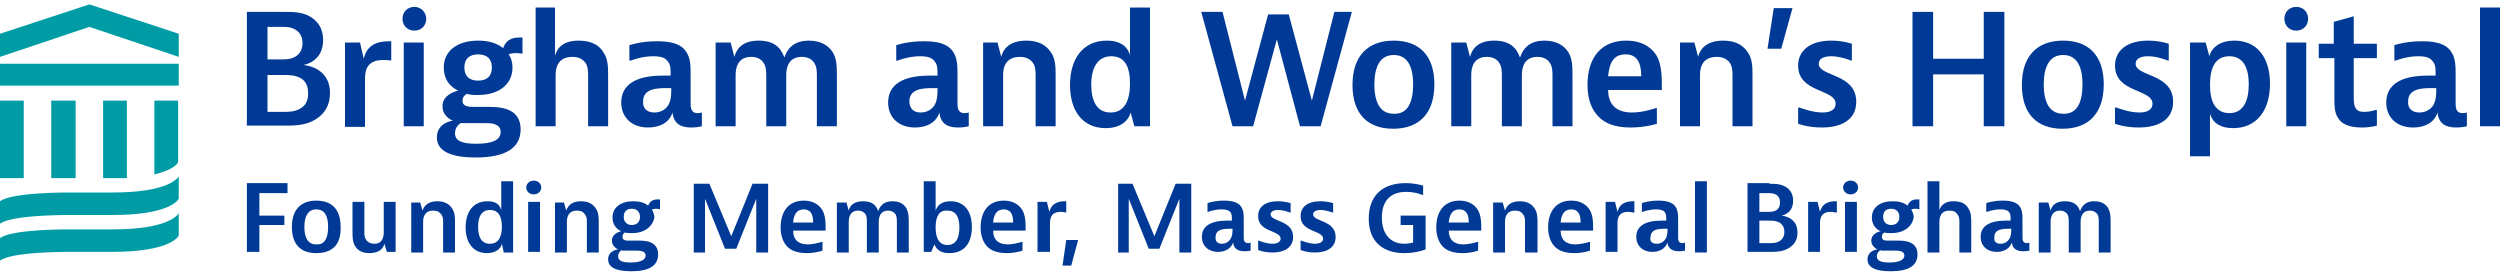 <svg width="400" height="44" viewBox="0 0 400 44" fill="none" xmlns="http://www.w3.org/2000/svg">
<path d="M46 29.4V30.9H41.5V34.5H45.5V36H41.5V40.3H39.5V29.3H46V29.4Z" fill="#003A96"/>
<path d="M50.6 40.5C48.1 40.5 46.7 39.1 46.7 36.3C46.7 33.6 48.1 32.1 50.6 32.1C53.1 32.1 54.5 33.5 54.5 36.3C54.6 39.1 53.2 40.5 50.6 40.5ZM52.5 36.3C52.5 34.5 51.9 33.5 50.6 33.5C49.3 33.5 48.7 34.6 48.7 36.3C48.7 38.1 49.3 39.1 50.6 39.1C52 39.2 52.5 38 52.5 36.3Z" fill="#003A96"/>
<path d="M61.9 40.3L61.5 39C61.3 39.9 60.5 40.5 59.1 40.5C58 40.5 57.3 40.1 56.9 39.5C56.4 38.8 56.4 38 56.4 37V32.3H58.3V37.1C58.3 37.6 58.3 38 58.6 38.4C58.9 38.8 59.3 39 59.9 39C61.2 39 61.4 37.9 61.4 37.2V32.3H63.3V40.3H61.9Z" fill="#003A96"/>
<path d="M67.2 32.3L67.6 33.7C67.9 32.8 68.6 32.2 70 32.2C71.2 32.2 71.9 32.7 72.3 33.3C72.8 34 72.8 34.8 72.8 35.7V40.4H70.9V35.6C70.9 35.1 70.9 34.7 70.6 34.3C70.3 33.9 70 33.7 69.3 33.7C67.9 33.7 67.7 34.8 67.7 35.5V40.4H65.8V32.4H67.2V32.3Z" fill="#003A96"/>
<path d="M82.1 29V40.4H80.6L80.3 39C80.1 39.9 79.2 40.5 77.9 40.5C75.7 40.5 74.5 38.8 74.5 36.4C74.5 33.9 75.7 32.2 78 32.2C79.2 32.2 79.9 32.6 80.2 33.6V29H82.1ZM76.5 36.3C76.5 37.9 77 39 78.4 39C79.8 39 80.3 37.8 80.3 36.3C80.3 34.7 79.8 33.6 78.4 33.6C77 33.6 76.5 34.7 76.5 36.3Z" fill="#003A96"/>
<path d="M86.6 30C86.6 30.6 86.1 31.1 85.4 31.1C84.7 31.1 84.2 30.6 84.2 30C84.2 29.4 84.7 28.9 85.4 28.9C86.1 28.9 86.6 29.4 86.6 30ZM86.4 32.3V33.6V40.3H84.5V32.3H86.4Z" fill="#003A96"/>
<path d="M90.2 32.3L90.6 33.7C90.9 32.8 91.6 32.2 93 32.2C94.2 32.2 94.9 32.7 95.3 33.3C95.8 34 95.8 34.8 95.8 35.7V40.4H93.9V35.6C93.9 35.1 93.9 34.7 93.6 34.3C93.3 33.9 93 33.7 92.3 33.7C90.9 33.7 90.7 34.8 90.7 35.5V40.4H88.8V32.4H90.2V32.3Z" fill="#003A96"/>
<path d="M101.1 37.3C100.7 37.3 100.3 37.3 100 37.2C99.8 37.3 99.6 37.5 99.6 37.9C99.6 38.5 100.2 38.5 100.7 38.5H102.1C103.1 38.5 105.3 38.5 105.3 40.7C105.3 42.5 103.9 43.4 101 43.4C98.4 43.4 97.3 42.7 97.3 41.5C97.3 40.1 98.8 39.9 98.9 39.9C98.9 39.9 97.9 39.5 97.9 38.5C97.9 37.5 98.9 37.1 99.4 37C98.5 36.6 98 35.8 98 34.8C98 33.2 99.3 32.2 101.3 32.2C102.3 32.2 103.1 32.4 103.7 32.9C104.1 31.9 104.9 31.9 105.4 31.9H105.6V33.5C105.6 33.5 105.3 33.4 105 33.4C104.6 33.4 104.4 33.5 104.3 33.5C104.5 33.9 104.7 34.3 104.7 34.8C104.4 36.3 103.1 37.3 101.1 37.3ZM99.5 40C99.5 40 98.9 40.3 98.9 41C98.9 41.7 99.5 42 100.9 42C102.4 42 103.3 41.6 103.3 40.9C103.3 40.1 102.3 40.1 101.8 40.1H99.5V40ZM102.4 34.7C102.4 33.9 101.9 33.4 101.1 33.4C100.3 33.4 99.8 33.8 99.8 34.7C99.8 35.5 100.3 36 101.1 36C101.9 36 102.4 35.5 102.4 34.7Z" fill="#003A96"/>
<path d="M113.5 29.4L117 37.8L120.4 29.4H122.9V40.4H121V31.8L117.8 39.8H116L112.8 31.8V40.4H111V29.4H113.5Z" fill="#003A96"/>
<path d="M131.6 40.1C131.6 40.1 130.5 40.5 129.1 40.5C127.6 40.5 126.6 40.1 126 39.5C125.3 38.8 124.9 37.7 124.9 36.4C124.9 33.8 126.2 32.1 128.6 32.1C129.9 32.1 130.9 32.6 131.5 33.5C132.1 34.4 132.1 35.6 132.1 36.9H126.9C126.9 38.3 127.7 39.1 129.2 39.1C130.3 39.1 131.5 38.7 131.5 38.7H131.6V40.1ZM130.1 35.6C130.1 34.3 129.7 33.5 128.6 33.5C127.5 33.5 127 34.3 126.9 35.6H130.1Z" fill="#003A96"/>
<path d="M135.4 32.3L135.8 33.7C136 32.8 136.7 32.2 138.1 32.2C139.5 32.2 140.2 32.8 140.5 33.8C140.9 32.7 141.6 32.2 142.8 32.2C144.1 32.2 144.7 32.8 145 33.3C145.4 34 145.4 34.8 145.4 35.7V40.4H143.5V35.6C143.5 35.1 143.5 34.7 143.3 34.3C143.1 34 142.7 33.7 142.1 33.7C140.8 33.7 140.6 34.8 140.6 35.5V40.4H138.7V35.6C138.7 35.1 138.7 34.7 138.5 34.3C138.3 34 137.9 33.7 137.3 33.7C136 33.7 135.8 34.8 135.8 35.5V40.4H133.9V32.4H135.4V32.3Z" fill="#003A96"/>
<path d="M149.7 29V33.7C150 32.8 150.7 32.2 152.1 32.2C154.2 32.2 155.5 33.7 155.5 36.3C155.5 39 154.2 40.5 151.9 40.5C150.7 40.5 149.9 40.1 149.5 39.1L149 40.3H147.8V29H149.7ZM149.7 36.4C149.7 38 150.2 39.2 151.6 39.2C153 39.2 153.5 38 153.5 36.4C153.5 34.8 153 33.7 151.6 33.7C150.2 33.6 149.7 34.7 149.7 36.4Z" fill="#003A96"/>
<path d="M163.6 40.1C163.6 40.1 162.5 40.5 161.1 40.5C159.6 40.5 158.6 40.1 158 39.5C157.3 38.8 156.9 37.7 156.9 36.4C156.9 33.8 158.2 32.1 160.6 32.1C161.9 32.1 162.9 32.6 163.5 33.5C164.1 34.4 164.1 35.6 164.1 36.9H158.9C158.9 38.3 159.7 39.1 161.2 39.1C162.3 39.1 163.5 38.7 163.5 38.7H163.6V40.1ZM162.1 35.6C162.1 34.3 161.7 33.5 160.6 33.5C159.5 33.5 159 34.3 158.9 35.6H162.1Z" fill="#003A96"/>
<path d="M170.5 34C170.5 34 170.1 33.9 169.7 33.9C168 33.9 168 35.2 168 35.8V40.3H166V32.3H167.5L167.9 33.9C168.2 32.6 169.2 32.2 170.4 32.2H170.6V34H170.5Z" fill="#003A96"/>
<path d="M172.5 38.4L171.4 42.5H170L170.6 38.4H172.5Z" fill="#003A96"/>
<path d="M181.2 29.4L184.7 37.8L188.1 29.4H190.6V40.4H188.7V31.8L185.5 39.8H183.8L180.6 31.8V40.4H178.9V29.4H181.2Z" fill="#003A96"/>
<path d="M193.2 32.5C193.2 32.5 194.2 32.1 195.8 32.1C197 32.1 198.1 32.3 198.6 33.1C199 33.7 199 34.5 199 35.3V38C199 38.3 199 38.9 199.7 38.9C199.9 38.9 200.1 38.8 200.1 38.8V40.1C200.1 40.1 199.7 40.2 199.1 40.2C198.1 40.2 197.4 39.8 197.3 38.8C197 39.7 196.1 40.3 194.9 40.3C193.3 40.3 192.3 39.3 192.3 37.9C192.3 36.2 193.7 35.3 196.3 35.3C196.8 35.3 197.1 35.3 197.1 35.3C197.1 34.6 197.1 34.3 196.9 34C196.7 33.7 196.3 33.5 195.5 33.5C194.3 33.5 193.3 33.9 193.3 33.9H193.2V32.5ZM195.5 39C196.1 39 196.6 38.7 196.9 38.2C197.2 37.7 197.2 37.1 197.2 36.8V36.6H196.8C196 36.6 194.5 36.6 194.5 37.9C194.4 38.6 194.8 39 195.5 39Z" fill="#003A96"/>
<path d="M206.5 34H206.4C206.4 34 205.4 33.6 204.5 33.6C203.7 33.6 203.3 33.9 203.3 34.3C203.3 35.5 206.9 35.2 206.9 37.9C206.9 39.6 205.5 40.4 203.6 40.4C202.2 40.4 201.3 40 201.3 40V38.5H201.4C201.4 38.5 202.6 39 203.6 39C204.5 39 204.9 38.6 204.9 38.2C204.9 36.8 201.3 37.2 201.3 34.6C201.3 33.1 202.4 32.2 204.5 32.2C205.6 32.2 206.5 32.5 206.5 32.5V34Z" fill="#003A96"/>
<path d="M213.3 34H213.2C213.2 34 212.2 33.6 211.3 33.6C210.5 33.6 210.1 33.9 210.1 34.3C210.1 35.5 213.7 35.2 213.7 37.9C213.7 39.6 212.3 40.4 210.4 40.4C209 40.4 208.1 40 208.1 40V38.5H208.2C208.2 38.5 209.4 39 210.4 39C211.3 39 211.7 38.6 211.7 38.2C211.7 36.8 208.1 37.2 208.1 34.6C208.1 33.1 209.2 32.2 211.3 32.2C212.4 32.2 213.3 32.5 213.3 32.5V34Z" fill="#003A96"/>
<path d="M228.1 34.5V39.9C228.1 39.9 226.7 40.5 224.7 40.5C221.3 40.5 219 38.7 219 35C219 31.1 221.4 29.3 224.9 29.3C226.5 29.3 227.7 29.7 227.7 29.7V31.2H227.6C227.6 31.2 226.5 30.7 225 30.7C222.6 30.7 221.1 32 221.1 34.8C221.1 37.6 222.6 39 224.7 39C225.5 39 226.1 38.8 226.1 38.8V36H224.1V34.5H228.1Z" fill="#003A96"/>
<path d="M236.5 40.1C236.5 40.1 235.4 40.5 234 40.5C232.5 40.5 231.5 40.1 230.9 39.5C230.2 38.8 229.8 37.7 229.8 36.4C229.8 33.8 231.1 32.1 233.5 32.1C234.8 32.1 235.8 32.6 236.4 33.5C237 34.4 237 35.6 237 36.9H231.8C231.8 38.3 232.6 39.1 234.1 39.1C235.2 39.1 236.4 38.7 236.4 38.7H236.5V40.1ZM235 35.6C235 34.3 234.6 33.5 233.5 33.5C232.4 33.5 231.9 34.3 231.8 35.6H235Z" fill="#003A96"/>
<path d="M240.4 32.3L240.8 33.7C241.1 32.8 241.8 32.2 243.2 32.2C244.4 32.2 245.1 32.7 245.5 33.3C246 34 246 34.8 246 35.7V40.4H244V35.6C244 35.1 244 34.7 243.7 34.3C243.4 33.9 243.1 33.7 242.4 33.7C241 33.7 240.8 34.8 240.8 35.5V40.4H238.9V32.4H240.4V32.3Z" fill="#003A96"/>
<path d="M254.4 40.1C254.4 40.1 253.3 40.5 251.9 40.5C250.4 40.5 249.4 40.1 248.8 39.5C248.1 38.8 247.7 37.7 247.7 36.4C247.7 33.8 249 32.1 251.4 32.1C252.7 32.1 253.7 32.6 254.3 33.5C254.9 34.4 254.9 35.6 254.9 36.9H249.7C249.7 38.3 250.5 39.1 252 39.1C253.1 39.1 254.3 38.7 254.3 38.7H254.4V40.1ZM252.9 35.6C252.9 34.3 252.5 33.5 251.4 33.5C250.3 33.5 249.8 34.3 249.7 35.6H252.9Z" fill="#003A96"/>
<path d="M261.3 34C261.3 34 260.9 33.9 260.5 33.9C258.8 33.9 258.8 35.2 258.8 35.8V40.3H256.9V32.3H258.4L258.8 33.9C259.1 32.6 260.1 32.2 261.3 32.2H261.5V34H261.3Z" fill="#003A96"/>
<path d="M262.7 32.5C262.7 32.5 263.7 32.1 265.3 32.1C266.5 32.1 267.6 32.3 268.1 33.1C268.5 33.7 268.5 34.5 268.5 35.3V38C268.5 38.3 268.5 38.9 269.2 38.9C269.4 38.9 269.6 38.8 269.6 38.8V40.1C269.6 40.1 269.2 40.2 268.6 40.2C267.6 40.2 266.9 39.8 266.8 38.8C266.5 39.7 265.6 40.3 264.4 40.3C262.8 40.3 261.8 39.3 261.8 37.9C261.8 36.2 263.2 35.3 265.8 35.3C266.3 35.3 266.6 35.3 266.6 35.3C266.6 34.6 266.6 34.3 266.4 34C266.2 33.7 265.8 33.5 265 33.5C263.8 33.5 262.8 33.9 262.8 33.9H262.7V32.5ZM265.1 39C265.7 39 266.2 38.7 266.5 38.2C266.8 37.7 266.8 37.1 266.8 36.8V36.6H266.4C265.6 36.6 264.1 36.6 264.1 37.9C263.9 38.6 264.3 39 265.1 39Z" fill="#003A96"/>
<path d="M273.1 29V32.3V40.4H271.2V29H273.1Z" fill="#003A96"/>
<path d="M283.1 29.4C283.9 29.4 284.9 29.4 285.7 29.9C286.4 30.3 286.9 31 286.9 32.1C286.9 34.3 285 34.5 285 34.5C285 34.5 287.6 34.6 287.6 37.2C287.6 38.5 287 39.2 286.2 39.7C285.2 40.3 284.1 40.3 283.2 40.3H279.6V29.3H283.1V29.4ZM281.5 33.9H282.8C283.2 33.9 283.7 33.9 284.1 33.7C284.5 33.5 284.8 33.1 284.8 32.4C284.8 31.7 284.5 31.3 284.1 31.1C283.7 30.9 283.2 30.9 282.8 30.9H281.5V33.9ZM281.5 38.9H283.1C283.6 38.9 284.2 38.9 284.7 38.6C285.2 38.3 285.5 37.8 285.5 37.1C285.5 36.4 285.2 35.9 284.7 35.6C284.1 35.3 283.6 35.3 283.1 35.3H281.5V38.9Z" fill="#003A96"/>
<path d="M293.7 34C293.7 34 293.3 33.9 292.9 33.9C291.2 33.9 291.2 35.2 291.2 35.8V40.3H289.3V32.3H290.8L291.2 33.9C291.5 32.6 292.5 32.2 293.7 32.2H293.9V34H293.7Z" fill="#003A96"/>
<path d="M297.3 30C297.3 30.6 296.8 31.1 296.1 31.1C295.4 31.1 294.9 30.6 294.9 30C294.9 29.4 295.4 28.9 296.1 28.9C296.8 28.9 297.3 29.4 297.3 30ZM297.1 32.3V33.4V40.3H295.2V32.3H297.1Z" fill="#003A96"/>
<path d="M302.6 37.3C302.2 37.3 301.8 37.3 301.5 37.2C301.3 37.3 301.1 37.5 301.1 37.9C301.1 38.5 301.7 38.5 302.2 38.5H303.6C304.6 38.5 306.8 38.5 306.8 40.7C306.8 42.5 305.4 43.4 302.5 43.4C299.9 43.4 298.8 42.7 298.8 41.5C298.8 40.1 300.3 39.9 300.4 39.9C300.4 39.9 299.4 39.5 299.4 38.5C299.4 37.5 300.4 37.1 300.9 37C300 36.6 299.5 35.8 299.5 34.8C299.5 33.2 300.8 32.2 302.8 32.2C303.8 32.2 304.6 32.4 305.2 32.9C305.6 31.9 306.4 31.9 306.9 31.9H307.1V33.5C307.1 33.5 306.8 33.4 306.5 33.4C306.1 33.4 305.9 33.5 305.8 33.5C306 33.9 306.2 34.3 306.2 34.8C305.9 36.3 304.6 37.3 302.6 37.3ZM300.9 40C300.9 40 300.3 40.3 300.3 41C300.3 41.7 300.9 42 302.3 42C303.8 42 304.7 41.6 304.7 40.9C304.7 40.1 303.7 40.1 303.2 40.1H300.9V40ZM303.9 34.7C303.9 33.9 303.4 33.4 302.6 33.4C301.8 33.4 301.3 33.8 301.3 34.7C301.3 35.5 301.8 36 302.6 36C303.4 36 303.9 35.5 303.9 34.7Z" fill="#003A96"/>
<path d="M310.3 29V33.6C310.6 32.8 311.2 32.2 312.6 32.2C313.9 32.2 314.6 32.7 314.9 33.3C315.4 34 315.4 34.8 315.4 35.7V40.4H313.5V35.6C313.5 35.1 313.5 34.7 313.2 34.3C312.9 33.9 312.6 33.7 311.9 33.7C310.5 33.7 310.3 34.8 310.3 35.5V40.4H308.4V29H310.3Z" fill="#003A96"/>
<path d="M317.8 32.5C317.8 32.5 318.8 32.1 320.4 32.1C321.6 32.1 322.7 32.3 323.2 33.1C323.6 33.7 323.6 34.5 323.6 35.3V38C323.6 38.3 323.6 38.9 324.3 38.9C324.5 38.9 324.7 38.8 324.7 38.8V40.1C324.7 40.1 324.3 40.2 323.7 40.2C322.7 40.2 322 39.8 321.9 38.8C321.6 39.7 320.7 40.3 319.5 40.3C317.9 40.3 316.9 39.3 316.9 37.9C316.9 36.2 318.3 35.3 320.9 35.3C321.4 35.3 321.7 35.3 321.7 35.3C321.7 34.6 321.7 34.3 321.5 34C321.3 33.7 320.9 33.5 320.1 33.5C318.9 33.5 317.9 33.9 317.9 33.9H317.8V32.5ZM320.1 39C320.7 39 321.2 38.7 321.5 38.2C321.8 37.7 321.8 37.1 321.8 36.8V36.6H321.4C320.6 36.6 319.1 36.6 319.1 37.9C319 38.6 319.3 39 320.1 39Z" fill="#003A96"/>
<path d="M327.7 32.3L328.1 33.7C328.3 32.8 329 32.2 330.4 32.2C331.8 32.2 332.5 32.8 332.8 33.8C333.2 32.7 333.9 32.2 335.1 32.2C336.4 32.2 337 32.8 337.3 33.3C337.7 34 337.7 34.8 337.7 35.7V40.4H335.8V35.6C335.8 35.1 335.8 34.7 335.6 34.3C335.4 34 335 33.7 334.4 33.7C333.1 33.7 332.9 34.8 332.9 35.5V40.4H331V35.6C331 35.1 331 34.7 330.8 34.3C330.6 34 330.2 33.7 329.6 33.7C328.3 33.7 328.1 34.8 328.1 35.5V40.4H326.2V32.4H327.7V32.3Z" fill="#003A96"/>
<path d="M45.4 1.9C46.8 1.9 48.4 1.9 49.7 2.7C50.8 3.4 51.7 4.5 51.7 6.4C51.7 10 48.5 10.4 48.5 10.4C48.5 10.4 52.8 10.6 52.8 14.9C52.8 17 51.8 18.3 50.5 19.1C48.9 20.1 47 20.1 45.5 20.1H39.5V1.9H45.4ZM42.7 9.5H45C45.7 9.5 46.5 9.5 47.2 9.1C47.9 8.7 48.4 8 48.4 6.9C48.4 5.8 47.9 5.1 47.2 4.7C46.5 4.3 45.7 4.3 45 4.3H42.8V9.5H42.7ZM42.7 17.9H45.3C46.1 17.9 47.1 17.9 48 17.4C48.9 16.9 49.3 16.1 49.3 15C49.3 13.9 49 13 48.1 12.5C47.2 12 46.2 12 45.4 12H42.8V17.9H42.7Z" fill="#003A96"/>
<path d="M62.7 9.7C62.7 9.7 62 9.6 61.3 9.6C58.4 9.6 58.4 11.7 58.4 12.8V20.3H55.2V6.8H57.6L58.2 9.4C58.7 7.2 60.3 6.6 62.3 6.6H62.6V9.7H62.7Z" fill="#003A96"/>
<path d="M68.2 3C68.2 4.1 67.4 4.9 66.3 4.9C65.2 4.9 64.4 4.1 64.4 3C64.4 1.9 65.2 1.1 66.3 1.1C67.4 1.1 68.2 2 68.2 3ZM67.8 6.8V10.8V20.2H64.6V6.8H67.8Z" fill="#003A96"/>
<path d="M76.5 15.2C75.8 15.2 75.2 15.2 74.7 15C74.4 15.2 74 15.5 74 16.1C74 17.1 75.1 17.1 75.8 17.1H78C79.7 17.1 83.3 17.1 83.3 20.7C83.3 23.6 81 25.2 76.1 25.2C71.8 25.2 69.9 24 69.9 22C69.9 19.6 72.4 19.3 72.5 19.3C72.4 19.3 70.8 18.7 70.8 17C70.8 15.3 72.5 14.7 73.3 14.5C71.8 13.8 71 12.5 71 10.8C71 8.2 73.1 6.5 76.5 6.5C78.2 6.5 79.5 6.9 80.5 7.7C81.1 6 82.5 6 83.3 6H83.6V8.6C83.6 8.6 83.1 8.5 82.5 8.5C81.9 8.5 81.6 8.6 81.4 8.7C81.8 9.3 82 10 82 10.8C82 13.5 79.8 15.2 76.5 15.2ZM73.7 19.7C73.7 19.7 72.8 20.2 72.8 21.3C72.8 22.5 73.8 23 76.2 23C78.8 23 80.1 22.4 80.1 21.1C80.1 19.7 78.4 19.7 77.7 19.7H73.7ZM78.7 10.8C78.7 9.4 77.9 8.7 76.5 8.7C75.1 8.7 74.3 9.4 74.3 10.8C74.3 12.2 75.1 12.9 76.5 12.9C77.9 12.9 78.7 12.2 78.7 10.8Z" fill="#003A96"/>
<path d="M88.8 1.2V8.9C89.2 7.5 90.3 6.5 92.6 6.5C94.7 6.5 95.9 7.3 96.5 8.3C97.3 9.4 97.3 10.7 97.3 12.3V20.2H94.1V12.3C94.1 11.5 94.1 10.7 93.7 10.1C93.3 9.5 92.6 9.1 91.6 9.1C89.2 9.1 88.9 10.9 88.9 12V20.2H85.7V1.2H88.8Z" fill="#003A96"/>
<path d="M100.8 7.2C100.8 7.2 102.5 6.6 105.1 6.6C107.1 6.6 108.9 6.9 109.8 8.3C110.5 9.3 110.5 10.7 110.5 11.9V16.5C110.5 17.1 110.5 18.1 111.6 18.1C112 18.1 112.3 18 112.3 18V20.2C112.3 20.2 111.6 20.4 110.6 20.4C108.9 20.4 107.8 19.8 107.6 18C107.1 19.6 105.6 20.4 103.7 20.4C101.1 20.4 99.4 18.8 99.4 16.4C99.4 13.5 101.8 12.1 106 12.1C106.8 12.1 107.3 12.1 107.3 12.1C107.3 11 107.3 10.4 106.9 9.9C106.5 9.3 105.9 9 104.5 9C102.6 9 100.9 9.7 100.9 9.7H100.7V7.2H100.8ZM104.7 18C105.6 18 106.5 17.6 107 16.7C107.4 15.9 107.4 14.9 107.4 14.4V14.1H106.7C105.3 14.1 102.9 14.1 102.9 16.2C102.8 17.3 103.5 18 104.7 18Z" fill="#003A96"/>
<path d="M116.9 6.8L117.5 9.1C117.9 7.6 119 6.5 121.4 6.5C123.7 6.5 124.9 7.5 125.5 9.2C126.1 7.4 127.4 6.5 129.4 6.5C131.5 6.5 132.6 7.4 133.2 8.3C133.9 9.4 133.9 10.7 133.9 12.3V20.2H130.7V12.3C130.7 11.5 130.7 10.7 130.3 10.1C130 9.6 129.4 9.1 128.3 9.1C126.1 9.1 125.8 10.9 125.8 12V20.2H122.6V12.3C122.6 11.5 122.6 10.7 122.2 10.1C121.9 9.6 121.3 9.1 120.2 9.1C118 9.1 117.7 10.9 117.7 12V20.2H114.5V6.8H116.9Z" fill="#003A96"/>
<path d="M143.5 7.2C143.5 7.2 145.2 6.6 147.8 6.6C149.8 6.6 151.6 6.9 152.5 8.3C153.2 9.3 153.2 10.7 153.2 11.9V16.5C153.2 17.1 153.2 18.1 154.3 18.1C154.7 18.1 155 18 155 18V20.2C155 20.2 154.3 20.4 153.3 20.4C151.6 20.4 150.5 19.8 150.3 18C149.8 19.6 148.3 20.4 146.4 20.4C143.8 20.4 142.1 18.8 142.1 16.4C142.1 13.5 144.5 12.1 148.7 12.1C149.5 12.1 150 12.1 150 12.1C150 11 150 10.4 149.6 9.9C149.2 9.3 148.6 9 147.2 9C145.3 9 143.6 9.7 143.6 9.7H143.4V7.2H143.5ZM147.3 18C148.2 18 149.1 17.6 149.6 16.7C150 15.9 150 14.9 150 14.4V14.1H149.3C147.9 14.1 145.5 14.1 145.5 16.2C145.5 17.3 146.1 18 147.3 18Z" fill="#003A96"/>
<path d="M159.6 6.8L160.2 9.1C160.6 7.5 161.9 6.5 164.2 6.5C166.3 6.5 167.4 7.3 168.1 8.3C168.9 9.4 168.9 10.7 168.9 12.3V20.2H165.7V12.3C165.7 11.5 165.7 10.7 165.3 10.1C164.9 9.5 164.2 9.1 163.2 9.1C160.8 9.1 160.5 10.9 160.5 12V20.2H157.3V6.8H159.6Z" fill="#003A96"/>
<path d="M184 1.2V20.2H181.5L180.9 18C180.5 19.5 179.1 20.5 176.9 20.5C173.2 20.5 171.2 17.7 171.2 13.6C171.2 9.5 173.2 6.5 177.1 6.5C179 6.5 180.3 7.2 180.8 8.8V1.2H184ZM174.6 13.5C174.6 16.2 175.5 18 177.7 18C179.9 18 180.8 16.1 180.8 13.4C180.8 10.7 180 9 177.8 9C175.6 9 174.6 10.9 174.6 13.5Z" fill="#003A96"/>
<path d="M195.6 1.9L199.2 16.1L202.9 2.3H206.2L209.9 16.1L213.5 1.9H216.3L211.3 20.2H208L204.3 6.3L200.5 20.2H197.2L192.2 1.9H195.6Z" fill="#003A96"/>
<path d="M222.9 20.6C218.8 20.6 216.4 18.2 216.4 13.6C216.4 9 218.8 6.5 223 6.5C227.1 6.5 229.5 8.9 229.5 13.5C229.5 18.1 227.1 20.6 222.9 20.6ZM226.1 13.5C226.1 10.5 225.1 8.8 223 8.8C220.8 8.8 219.9 10.7 219.9 13.5C219.9 16.5 220.9 18.2 223 18.2C225.2 18.3 226.1 16.4 226.1 13.5Z" fill="#003A96"/>
<path d="M234.6 6.8L235.2 9.1C235.6 7.6 236.7 6.5 239.1 6.5C241.4 6.5 242.6 7.5 243.2 9.2C243.8 7.4 245.1 6.5 247.1 6.5C249.2 6.5 250.3 7.4 250.9 8.3C251.6 9.4 251.6 10.7 251.6 12.3V20.2H248.4V12.3C248.4 11.5 248.4 10.7 248 10.1C247.7 9.6 247.1 9.1 246 9.1C243.8 9.1 243.5 10.9 243.5 12V20.2H240.3V12.3C240.3 11.5 240.3 10.7 239.9 10.1C239.6 9.6 239 9.1 237.9 9.1C235.7 9.1 235.4 10.9 235.4 12V20.2H232.2V6.8H234.6Z" fill="#003A96"/>
<path d="M265.1 19.8C265.1 19.8 263.3 20.4 260.9 20.4C258.3 20.4 256.8 19.7 255.8 18.7C254.6 17.5 254 15.8 254 13.6C254 9.2 256.2 6.5 260.2 6.5C262.4 6.5 264 7.3 265 8.8C265.9 10.3 265.9 12.3 265.9 14.4H257.3C257.3 16.7 258.6 18 261.1 18C263 18 264.9 17.3 264.9 17.3H265.1V19.8ZM262.6 12.2C262.6 10 261.9 8.7 260.1 8.7C258.2 8.7 257.5 10 257.3 12.2H262.6Z" fill="#003A96"/>
<path d="M271.1 6.8L271.7 9.1C272.1 7.5 273.4 6.5 275.7 6.5C277.8 6.5 278.9 7.3 279.6 8.3C280.4 9.4 280.4 10.7 280.4 12.3V20.2H277.2V12.3C277.2 11.5 277.2 10.7 276.8 10.1C276.4 9.5 275.7 9.1 274.7 9.1C272.3 9.1 272 10.9 272 12V20.2H268.8V6.8H271.1Z" fill="#003A96"/>
<path d="M282.8 7.8L283.8 1.3H286.8L285 7.8H282.8Z" fill="#003A96"/>
<path d="M296.4 9.7H296.2C296.2 9.7 294.5 9 293 9C291.6 9 291 9.5 291 10.2C291 12.3 297 11.7 297 16.3C297 19.1 294.7 20.4 291.5 20.4C289.2 20.4 287.7 19.8 287.7 19.8V17.2H287.9C287.9 17.2 289.9 18 291.6 18C293.1 18 293.7 17.4 293.7 16.6C293.7 14.2 287.7 14.9 287.7 10.5C287.7 8.1 289.6 6.5 293 6.5C294.9 6.5 296.3 7 296.3 7V9.7H296.4Z" fill="#003A96"/>
<path d="M309.3 1.9V9.4H317.4V1.9H320.7V20.2H317.4V11.9H309.3V20.2H306V1.9H309.3Z" fill="#003A96"/>
<path d="M330 20.6C325.9 20.6 323.5 18.2 323.5 13.6C323.5 9 325.9 6.5 330.1 6.5C334.2 6.5 336.6 8.9 336.6 13.5C336.6 18.1 334.2 20.6 330 20.6ZM333.2 13.5C333.2 10.5 332.2 8.8 330.1 8.8C327.9 8.8 327 10.7 327 13.5C327 16.5 328 18.2 330.1 18.2C332.3 18.3 333.2 16.4 333.2 13.5Z" fill="#003A96"/>
<path d="M347.1 9.7H346.9C346.9 9.7 345.2 9 343.7 9C342.3 9 341.7 9.5 341.7 10.2C341.7 12.3 347.7 11.7 347.7 16.3C347.7 19.1 345.4 20.4 342.2 20.4C339.9 20.4 338.4 19.8 338.4 19.8V17.2H338.6C338.6 17.2 340.6 18 342.3 18C343.8 18 344.4 17.4 344.4 16.6C344.4 14.2 338.4 14.9 338.4 10.5C338.4 8.1 340.3 6.5 343.7 6.5C345.6 6.5 347 7 347 7V9.7H347.1Z" fill="#003A96"/>
<path d="M350.4 25V6.8H352.9L353.5 9C353.9 7.5 355.3 6.5 357.5 6.5C361.2 6.5 363.2 9.3 363.2 13.4C363.2 17.5 361.2 20.5 357.3 20.5C355.4 20.5 354.1 19.8 353.6 18.2V25H350.4ZM359.8 13.5C359.8 10.8 358.9 9 356.7 9C354.4 9 353.6 10.9 353.6 13.6C353.6 16.3 354.5 18.1 356.7 18.1C358.9 18.1 359.8 16.2 359.8 13.5Z" fill="#003A96"/>
<path d="M369.3 3C369.3 4.1 368.5 4.9 367.4 4.9C366.3 4.9 365.5 4.1 365.5 3C365.5 1.9 366.3 1.1 367.4 1.1C368.6 1.1 369.3 2 369.3 3ZM369 6.8V9V20.2H365.8V6.8H369Z" fill="#003A96"/>
<path d="M380.3 20.1C380.3 20.1 379.3 20.4 377.9 20.4C376 20.4 374.7 19.9 374.1 18.9C373.5 18 373.5 16.9 373.5 15.4V9.3H371V7H373.4V3.5L376.6 2.6V7H380.3V9.3H376.6V15.3C376.6 16.2 376.6 16.8 376.9 17.3C377.2 17.8 377.7 17.9 378.3 17.9C379.2 17.9 380.1 17.6 380.1 17.6H380.3V20.1Z" fill="#003A96"/>
<path d="M383.2 7.2C383.2 7.2 384.9 6.6 387.5 6.6C389.5 6.6 391.3 6.9 392.2 8.3C392.9 9.3 392.9 10.7 392.9 11.9V16.5C392.9 17.1 392.9 18.1 394 18.1C394.4 18.1 394.7 18 394.7 18V20.2C394.7 20.2 394 20.4 393 20.4C391.3 20.4 390.2 19.8 390 18C389.5 19.6 388 20.4 386.1 20.4C383.5 20.4 381.8 18.8 381.8 16.4C381.8 13.5 384.2 12.1 388.4 12.1C389.2 12.1 389.7 12.1 389.7 12.1C389.7 11 389.7 10.4 389.3 9.9C388.9 9.3 388.3 9 386.9 9C385 9 383.3 9.7 383.3 9.7H383.1V7.2H383.2ZM387.1 18C388 18 388.9 17.6 389.4 16.7C389.8 15.9 389.8 14.9 389.8 14.4V14.1H389.1C387.7 14.1 385.3 14.1 385.3 16.2C385.2 17.3 385.9 18 387.1 18Z" fill="#003A96"/>
<path d="M400 1.2V20.2H396.8V6.6V1.2H400Z" fill="#003A96"/>
<path d="M3.8 16.1H0V22.6V28.5H3.8V16.1Z" fill="#009CA6"/>
<path d="M8.2 16.1V22.6V28.5H12.1V16.1H8.2Z" fill="#009CA6"/>
<path d="M16.5 16.1V22.6V28.5H20.3V16.1H16.5Z" fill="#009CA6"/>
<path d="M0 13.7H14.3H28.6V10.2H0V13.7Z" fill="#009CA6"/>
<path d="M14.3 0.7L0 5.4V9.1L14.3 4.3L28.6 9.1V5.4L14.3 0.7Z" fill="#009CA6"/>
<path d="M28.6 28.2C28.5 28.4 27.1 30.8 18 30.8H10.6C1.2 30.9 0.2 32.1 0 32.2V35.8C0.2 35.7 1.2 34.5 10.6 34.4H18C27.1 34.4 28.5 32 28.6 31.8V28.2Z" fill="#009CA6"/>
<path d="M28.6 34.1C28.5 34.3 27.1 36.7 18 36.7H10.6C1.2 36.8 0.2 38 0 38.1V41.7C0.2 41.6 1.2 40.4 10.6 40.3H18C27.1 40.3 28.5 37.9 28.6 37.7V34.1Z" fill="#009CA6"/>
<path d="M24.7 16.1V27.9C27.8 27.2 28.5 26.1 28.5 25.9V16.1H24.7Z" fill="#009CA6"/>
</svg>
